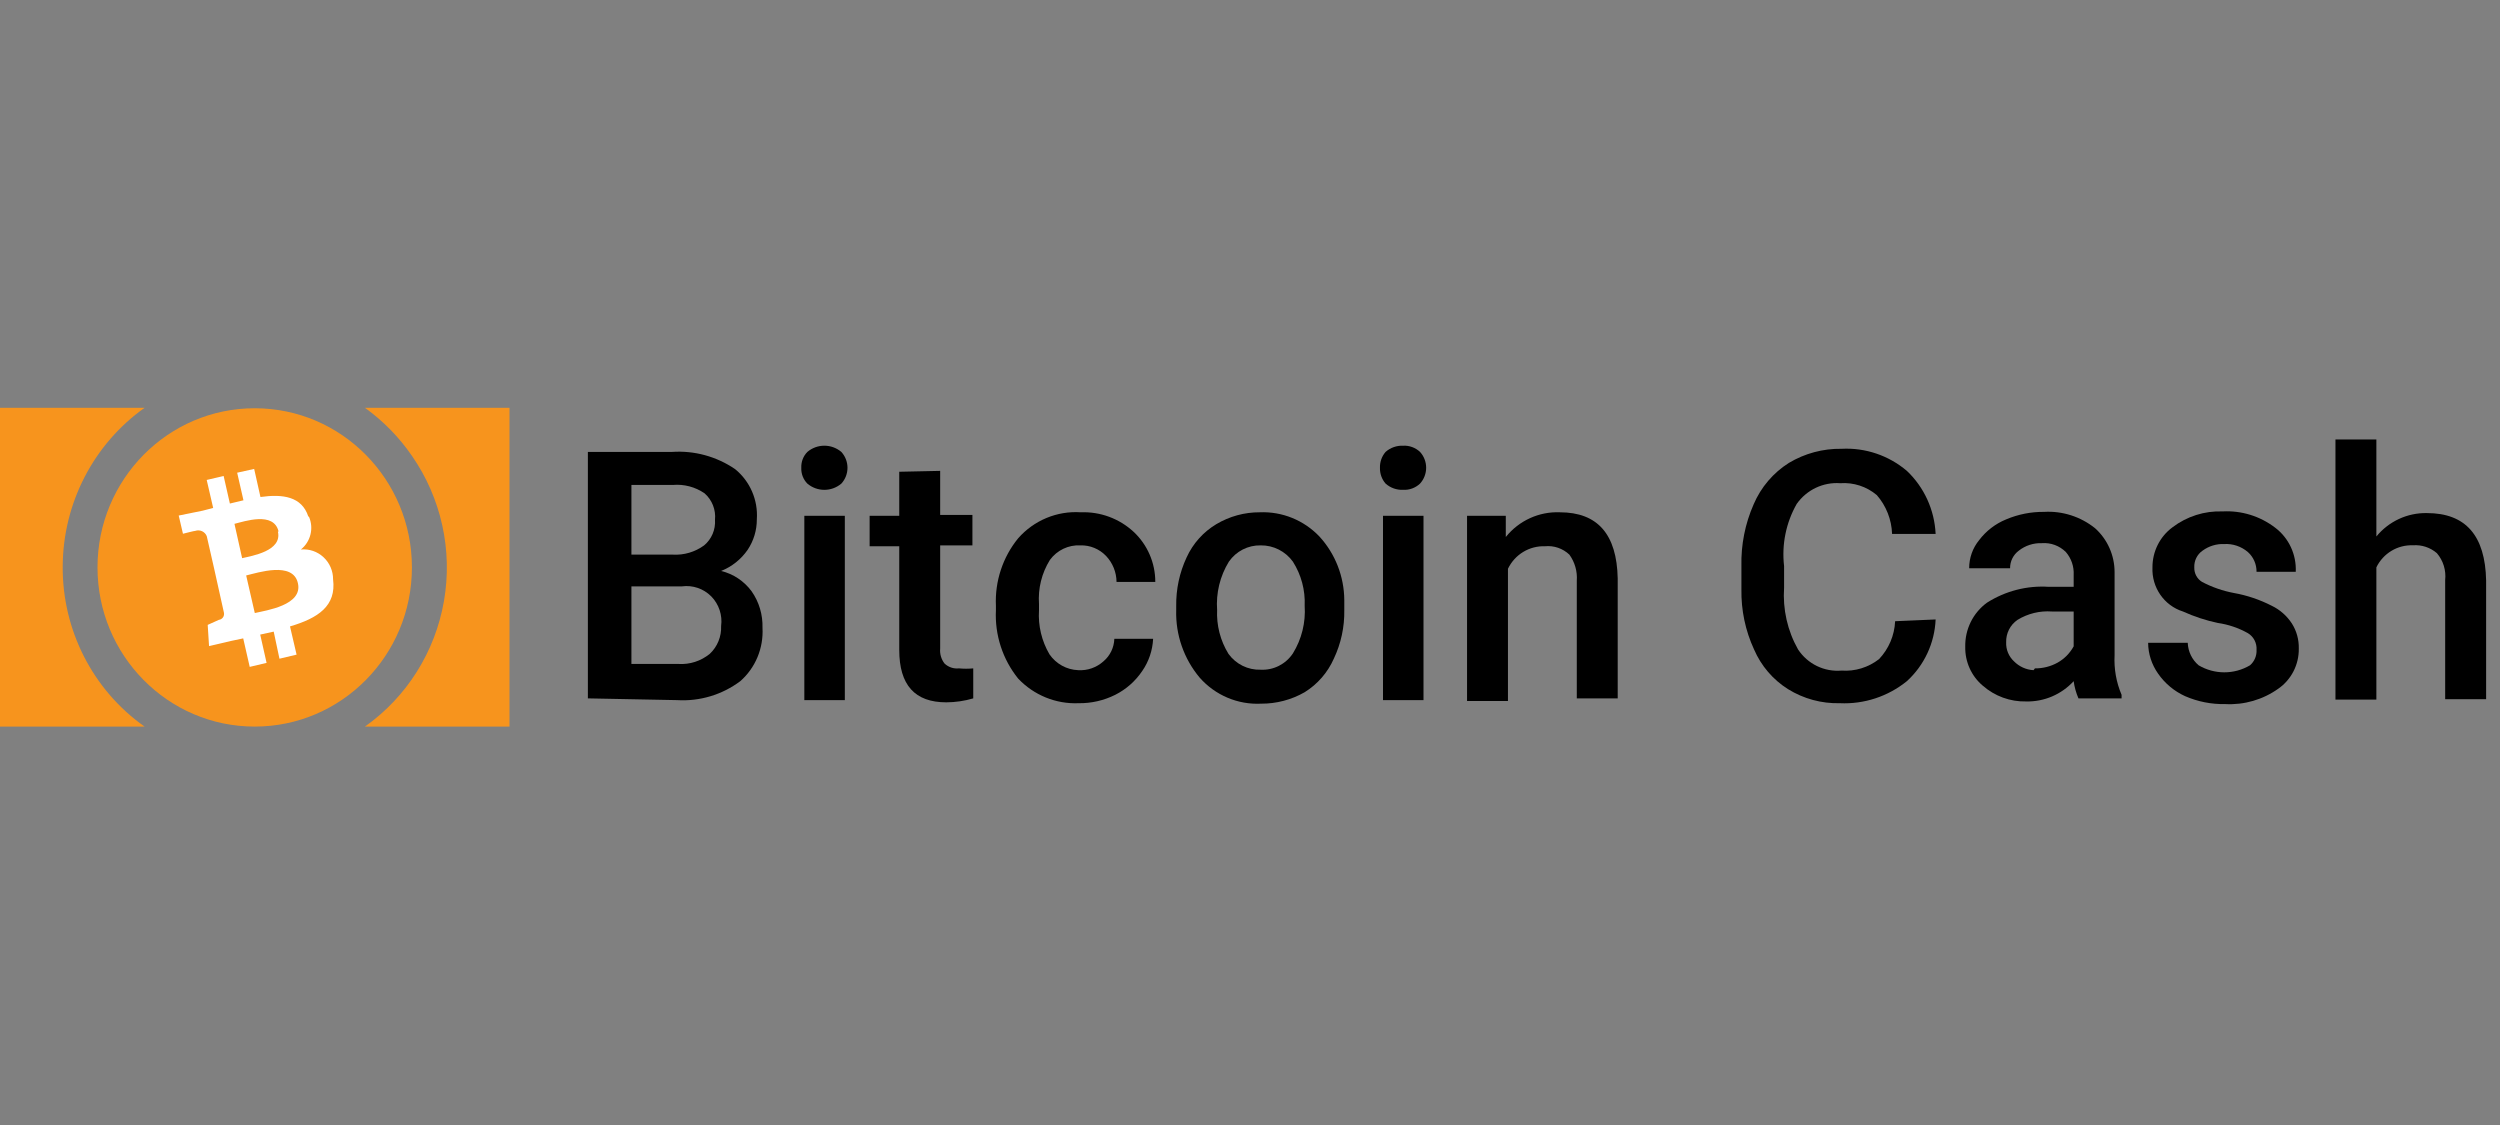 <svg width="60" height="27" viewBox="0 0 60 27" fill="none" xmlns="http://www.w3.org/2000/svg">
<rect x="0" y="0" width="60" height="27" fill="#808080" stroke="none"/>
<path d="M14.109 16.761V10.846H16.126C16.662 10.809 17.195 10.954 17.641 11.258C18 11.549 18.196 12 18.164 12.465C18.165 12.725 18.088 12.979 17.944 13.195C17.786 13.424 17.564 13.601 17.307 13.703C17.599 13.774 17.858 13.946 18.038 14.19C18.218 14.446 18.309 14.754 18.3 15.068C18.327 15.555 18.131 16.028 17.767 16.348C17.33 16.675 16.793 16.836 16.251 16.803L14.109 16.761ZM15.154 13.311H16.147C16.415 13.327 16.681 13.248 16.899 13.089C17.079 12.939 17.176 12.711 17.16 12.475C17.184 12.235 17.09 11.998 16.91 11.84C16.686 11.686 16.416 11.615 16.147 11.639H15.154V13.311ZM15.154 14.073V15.935H16.283C16.555 15.952 16.823 15.865 17.035 15.692C17.218 15.521 17.317 15.277 17.307 15.025C17.342 14.764 17.254 14.5 17.07 14.313C16.885 14.127 16.625 14.038 16.366 14.073H15.154Z" fill="black"/>
<path d="M19.231 11.227C19.225 11.085 19.278 10.946 19.377 10.846C19.613 10.647 19.956 10.647 20.192 10.846C20.389 11.061 20.389 11.393 20.192 11.607C19.956 11.806 19.613 11.806 19.377 11.607C19.278 11.507 19.225 11.369 19.231 11.227ZM20.276 16.803H19.304V12.38H20.276V16.803Z" fill="black"/>
<path d="M22.564 11.301V12.359H23.338V13.089H22.564V15.565C22.552 15.694 22.59 15.823 22.669 15.925C22.762 16.012 22.887 16.055 23.014 16.041C23.128 16.052 23.244 16.052 23.358 16.041V16.761C23.148 16.823 22.93 16.855 22.71 16.856C21.958 16.856 21.582 16.443 21.582 15.597V13.11H20.871V12.38H21.582V11.322L22.564 11.301Z" fill="black"/>
<path d="M25.877 16.084C26.099 16.098 26.317 16.021 26.483 15.872C26.642 15.738 26.737 15.542 26.744 15.332H27.675C27.661 15.61 27.571 15.877 27.413 16.105C27.249 16.348 27.026 16.545 26.765 16.676C26.492 16.812 26.192 16.881 25.887 16.877C25.342 16.9 24.812 16.684 24.435 16.285C24.063 15.823 23.873 15.239 23.902 14.645V14.539C23.875 13.951 24.065 13.374 24.435 12.92C24.814 12.488 25.37 12.257 25.94 12.295C26.405 12.277 26.859 12.444 27.204 12.761C27.538 13.071 27.728 13.509 27.727 13.967H26.797C26.795 13.734 26.705 13.511 26.546 13.343C26.385 13.175 26.161 13.082 25.929 13.089C25.643 13.074 25.369 13.205 25.198 13.438C25.001 13.754 24.91 14.124 24.936 14.496V14.645C24.912 15.015 25 15.384 25.187 15.703C25.345 15.933 25.601 16.074 25.877 16.084Z" fill="black"/>
<path d="M28.229 14.549C28.223 14.143 28.308 13.742 28.48 13.375C28.632 13.043 28.88 12.767 29.19 12.581C29.507 12.392 29.868 12.293 30.235 12.295C30.773 12.273 31.294 12.485 31.667 12.877C32.047 13.292 32.259 13.836 32.263 14.401V14.644C32.27 15.047 32.184 15.445 32.012 15.808C31.864 16.142 31.62 16.422 31.312 16.613C30.993 16.796 30.633 16.89 30.267 16.888C29.708 16.916 29.166 16.687 28.793 16.264C28.414 15.813 28.212 15.236 28.229 14.644V14.549ZM29.211 14.634C29.193 15.006 29.288 15.376 29.483 15.692C29.663 15.941 29.952 16.083 30.256 16.073C30.564 16.089 30.858 15.94 31.03 15.681C31.24 15.34 31.339 14.94 31.312 14.539C31.329 14.165 31.23 13.795 31.03 13.48C30.85 13.231 30.562 13.085 30.256 13.089C29.953 13.083 29.667 13.229 29.493 13.48C29.279 13.828 29.181 14.236 29.211 14.644V14.634Z" fill="black"/>
<path d="M33.119 11.226C33.115 11.087 33.163 10.95 33.255 10.845C33.37 10.744 33.52 10.691 33.673 10.697C33.823 10.689 33.97 10.742 34.08 10.845C34.277 11.06 34.277 11.392 34.08 11.607C33.97 11.711 33.823 11.764 33.673 11.756C33.52 11.762 33.37 11.709 33.255 11.607C33.163 11.502 33.115 11.366 33.119 11.226ZM34.164 16.803H33.192V12.38H34.164V16.803Z" fill="black"/>
<path d="M36.139 12.38V12.888C36.455 12.495 36.935 12.275 37.435 12.295C38.344 12.295 38.804 12.824 38.825 13.883V16.761H37.843V13.935C37.859 13.713 37.796 13.491 37.665 13.311C37.507 13.162 37.294 13.089 37.08 13.11C36.704 13.097 36.356 13.308 36.191 13.65V16.824H35.209V12.38H36.139Z" fill="black"/>
<path d="M46.455 14.867C46.431 15.434 46.182 15.968 45.765 16.348C45.31 16.716 44.738 16.904 44.156 16.877C43.718 16.888 43.286 16.771 42.912 16.539C42.551 16.312 42.267 15.98 42.097 15.586C41.889 15.136 41.786 14.644 41.794 14.147V13.586C41.782 13.077 41.882 12.57 42.087 12.105C42.262 11.694 42.558 11.347 42.933 11.11C43.316 10.881 43.753 10.764 44.198 10.771C44.768 10.741 45.328 10.93 45.765 11.301C46.181 11.695 46.428 12.238 46.455 12.814H45.41C45.398 12.47 45.269 12.141 45.044 11.883C44.799 11.676 44.484 11.574 44.166 11.597C43.756 11.567 43.36 11.756 43.121 12.094C42.864 12.546 42.758 13.069 42.818 13.586V14.105C42.783 14.621 42.899 15.137 43.153 15.586C43.383 15.936 43.784 16.13 44.198 16.094C44.521 16.117 44.84 16.019 45.097 15.819C45.33 15.573 45.468 15.25 45.483 14.909L46.455 14.867Z" fill="black"/>
<path d="M49.883 16.761C49.826 16.629 49.787 16.49 49.768 16.348C49.474 16.667 49.06 16.844 48.629 16.835C48.246 16.844 47.873 16.708 47.584 16.454C47.312 16.224 47.159 15.881 47.166 15.523C47.157 15.104 47.352 14.709 47.688 14.464C48.131 14.183 48.65 14.049 49.172 14.084H49.768V13.798C49.779 13.597 49.711 13.399 49.58 13.248C49.427 13.097 49.218 13.02 49.005 13.036C48.805 13.029 48.609 13.092 48.451 13.216C48.318 13.315 48.24 13.472 48.242 13.639H47.26C47.259 13.392 47.344 13.152 47.5 12.962C47.668 12.741 47.892 12.569 48.148 12.465C48.436 12.343 48.745 12.282 49.057 12.285C49.498 12.259 49.934 12.399 50.28 12.676C50.58 12.944 50.751 13.33 50.75 13.734V15.724C50.733 16.05 50.79 16.376 50.918 16.676V16.761H49.883ZM48.838 16.041C49.028 16.043 49.215 15.996 49.381 15.904C49.544 15.813 49.678 15.677 49.768 15.512V14.676H49.245C48.956 14.655 48.668 14.725 48.42 14.877C48.243 14.998 48.141 15.202 48.148 15.417C48.141 15.589 48.21 15.756 48.336 15.872C48.461 15.999 48.629 16.075 48.806 16.084L48.838 16.041Z" fill="black"/>
<path d="M54.157 15.597C54.168 15.434 54.087 15.278 53.948 15.195C53.724 15.07 53.48 14.987 53.227 14.951C52.939 14.89 52.659 14.797 52.391 14.676C51.938 14.533 51.638 14.098 51.659 13.618C51.657 13.238 51.836 12.879 52.14 12.655C52.486 12.392 52.91 12.258 53.342 12.274C53.796 12.249 54.244 12.388 54.606 12.666C54.933 12.914 55.117 13.31 55.098 13.724H54.157C54.159 13.542 54.083 13.368 53.948 13.248C53.79 13.114 53.589 13.046 53.384 13.057C53.197 13.049 53.013 13.105 52.861 13.216C52.731 13.306 52.656 13.458 52.663 13.618C52.658 13.76 52.73 13.894 52.851 13.967C53.091 14.093 53.348 14.182 53.614 14.232C53.93 14.288 54.236 14.392 54.523 14.539C54.718 14.633 54.884 14.779 55.004 14.962C55.118 15.141 55.176 15.351 55.171 15.565C55.177 15.949 54.993 16.311 54.68 16.528C54.308 16.793 53.858 16.923 53.404 16.898C53.074 16.905 52.746 16.84 52.443 16.708C52.183 16.59 51.959 16.404 51.795 16.168C51.642 15.952 51.557 15.694 51.555 15.428H52.506C52.514 15.637 52.608 15.833 52.767 15.967C53.148 16.192 53.619 16.192 54 15.967C54.107 15.875 54.164 15.738 54.157 15.597Z" fill="black"/>
<path d="M57.033 12.875C57.332 12.511 57.778 12.305 58.245 12.314C59.176 12.314 59.646 12.854 59.667 13.933V16.78H58.684V13.923C58.71 13.689 58.638 13.455 58.486 13.277C58.327 13.139 58.12 13.071 57.911 13.087C57.541 13.073 57.197 13.28 57.033 13.616V16.79H56.051V10.547H57.033V12.875Z" fill="black"/>
<path d="M8.758 17.438C9.76 16.73 10.443 15.646 10.655 14.427C10.867 13.208 10.59 11.953 9.887 10.941C9.579 10.493 9.197 10.103 8.758 9.787H12.228V17.438H8.758Z" fill="#F7941D"/>
<path d="M1.505 13.586C1.492 15.12 2.227 16.561 3.47 17.438H0V9.787H3.47C2.246 10.657 1.514 12.073 1.505 13.586Z" fill="#F7941D"/>
<path d="M6.113 17.438C8.197 17.438 9.886 15.728 9.886 13.618C9.886 11.508 8.197 9.798 6.113 9.798C4.03 9.798 2.34 11.508 2.34 13.618C2.34 15.728 4.03 17.438 6.113 17.438Z" fill="#F7941D"/>
<path d="M7.398 12.392C7.242 11.918 6.79 11.852 6.251 11.928L6.1 11.254L5.692 11.345L5.843 12.007L5.517 12.085L5.367 11.423L4.961 11.519L5.116 12.191L4.861 12.257L4.289 12.373L4.391 12.81C4.391 12.81 4.689 12.734 4.686 12.741C4.797 12.703 4.917 12.758 4.962 12.867L5.137 13.636L5.174 13.617L5.137 13.636L5.375 14.707C5.382 14.745 5.374 14.786 5.351 14.818C5.328 14.85 5.293 14.871 5.254 14.876L4.985 14.997L5.017 15.506L5.544 15.383L5.837 15.321L5.993 16.005L6.398 15.909L6.245 15.23L6.569 15.159L6.707 15.809L7.118 15.711L6.96 15.034C7.637 14.834 8.074 14.543 7.994 13.904C7.995 13.702 7.911 13.509 7.764 13.373C7.617 13.236 7.42 13.169 7.221 13.188C7.454 13.002 7.535 12.681 7.417 12.406L7.398 12.392ZM7.149 13.994C7.275 14.525 6.389 14.649 6.115 14.713L5.908 13.811C6.182 13.747 7.03 13.465 7.149 13.994ZM6.67 12.761C6.775 13.226 6.043 13.341 5.811 13.396L5.627 12.572C5.868 12.513 6.571 12.27 6.685 12.754L6.67 12.761Z" fill="white"/>
</svg>
